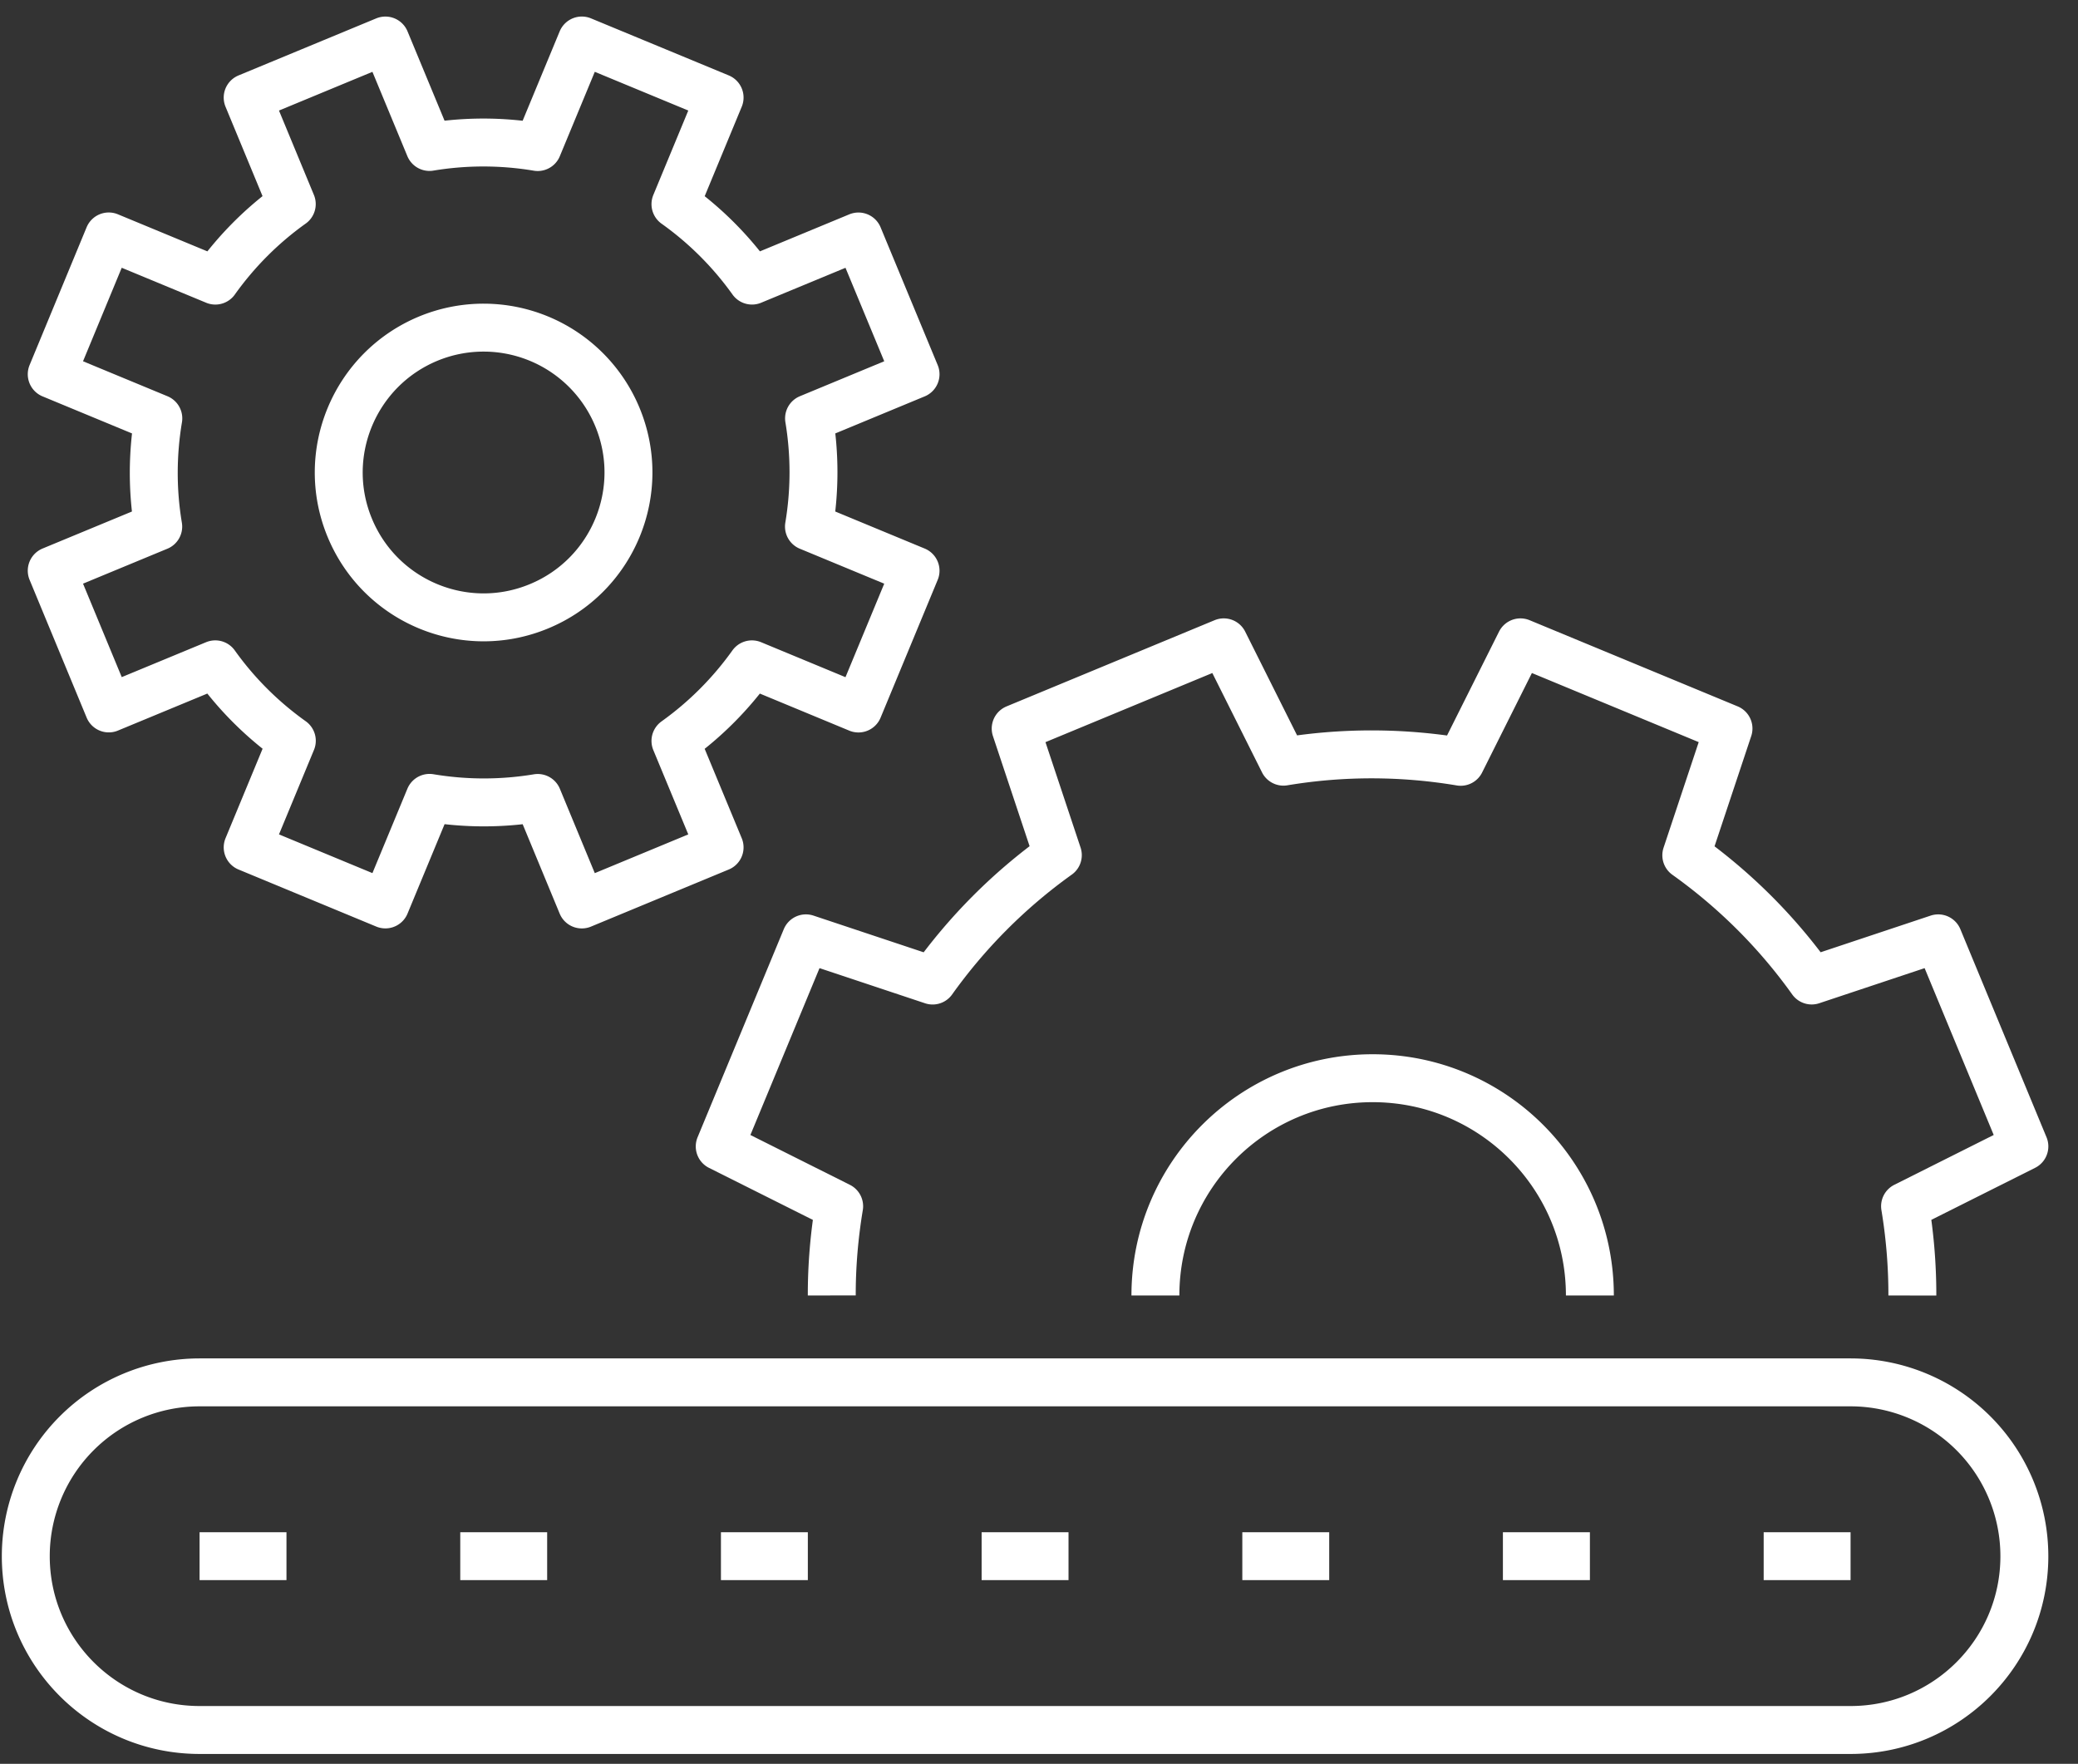 <?xml version="1.0" encoding="UTF-8"?> <svg xmlns="http://www.w3.org/2000/svg" xmlns:v="https://vecta.io/nano" width="271" height="230" fill-rule="evenodd" stroke-linejoin="round" stroke-miterlimit="2" fill="none" stroke="#fff" stroke-width="6.25"><rect width="100%" height="100%" fill="#333333" stroke="none"/><path d="M241.34 202.925h-11.332m-192.648 0H26.027m45.33 0H60.024m45.33 0H94.02m45.33 0h-11.332m45.33 0h-11.332m45.33 0H196"></path><path d="M264.005 202.925a22.67 22.67 0 0 0-22.665-22.664H26.027a22.67 22.67 0 0 0-22.664 22.664c0 12.522 10.148 22.665 22.664 22.665H241.34c12.517 0 22.665-10.143 22.665-22.665zm-14.607-33.99c.005-3.864-.306-7.757-.952-11.644l15.56-7.8-11.236-27.13-16.5 5.496c-4.578-6.414-10.126-11.888-16.353-16.33l5.502-16.528-27.13-11.236-7.797 15.576c-7.547-1.263-15.338-1.314-23.112-.017l-7.785-15.56-27.135 11.242 5.496 16.505c-6.4 4.578-11.882 10.126-16.33 16.353l-16.522-5.502-11.242 27.135 15.576 7.8c-.634 3.824-.97 7.7-.963 11.632M6.746 74.417l7.44 17.962 13.888-5.75c2.793 3.915 6.182 7.258 9.984 9.967l-5.757 13.9 17.96 7.44 5.757-13.893a42.83 42.83 0 0 0 14.11.01l5.75 13.888 17.967-7.445-5.756-13.882c3.915-2.8 7.258-6.182 9.972-9.984l13.893 5.757L119.4 74.42l-13.9-5.757a42.87 42.87 0 0 0 .011-14.108L119.4 48.8l-7.446-17.962-13.882 5.75a42.75 42.75 0 0 0-9.983-9.966l5.756-13.9-17.967-7.44-5.757 13.893a42.87 42.87 0 0 0-14.108-.011L50.26 5.285l-17.96 7.44 5.75 13.887c-3.915 2.794-7.253 6.176-9.967 9.978l-13.9-5.757L6.746 48.8l13.9 5.757c-.77 4.606-.805 9.36-.012 14.108l-13.887 5.75z"></path><path d="M45.62 68.836c-4-9.638.6-20.68 10.222-24.676a18.89 18.89 0 0 1 24.676 10.222c3.994 9.638-.584 20.687-10.222 24.676-9.632 4-20.68-.584-24.676-10.222zm105.062 100.092c0-15.644 12.687-28.33 28.33-28.33s28.33 12.686 28.33 28.33"></path></svg> 